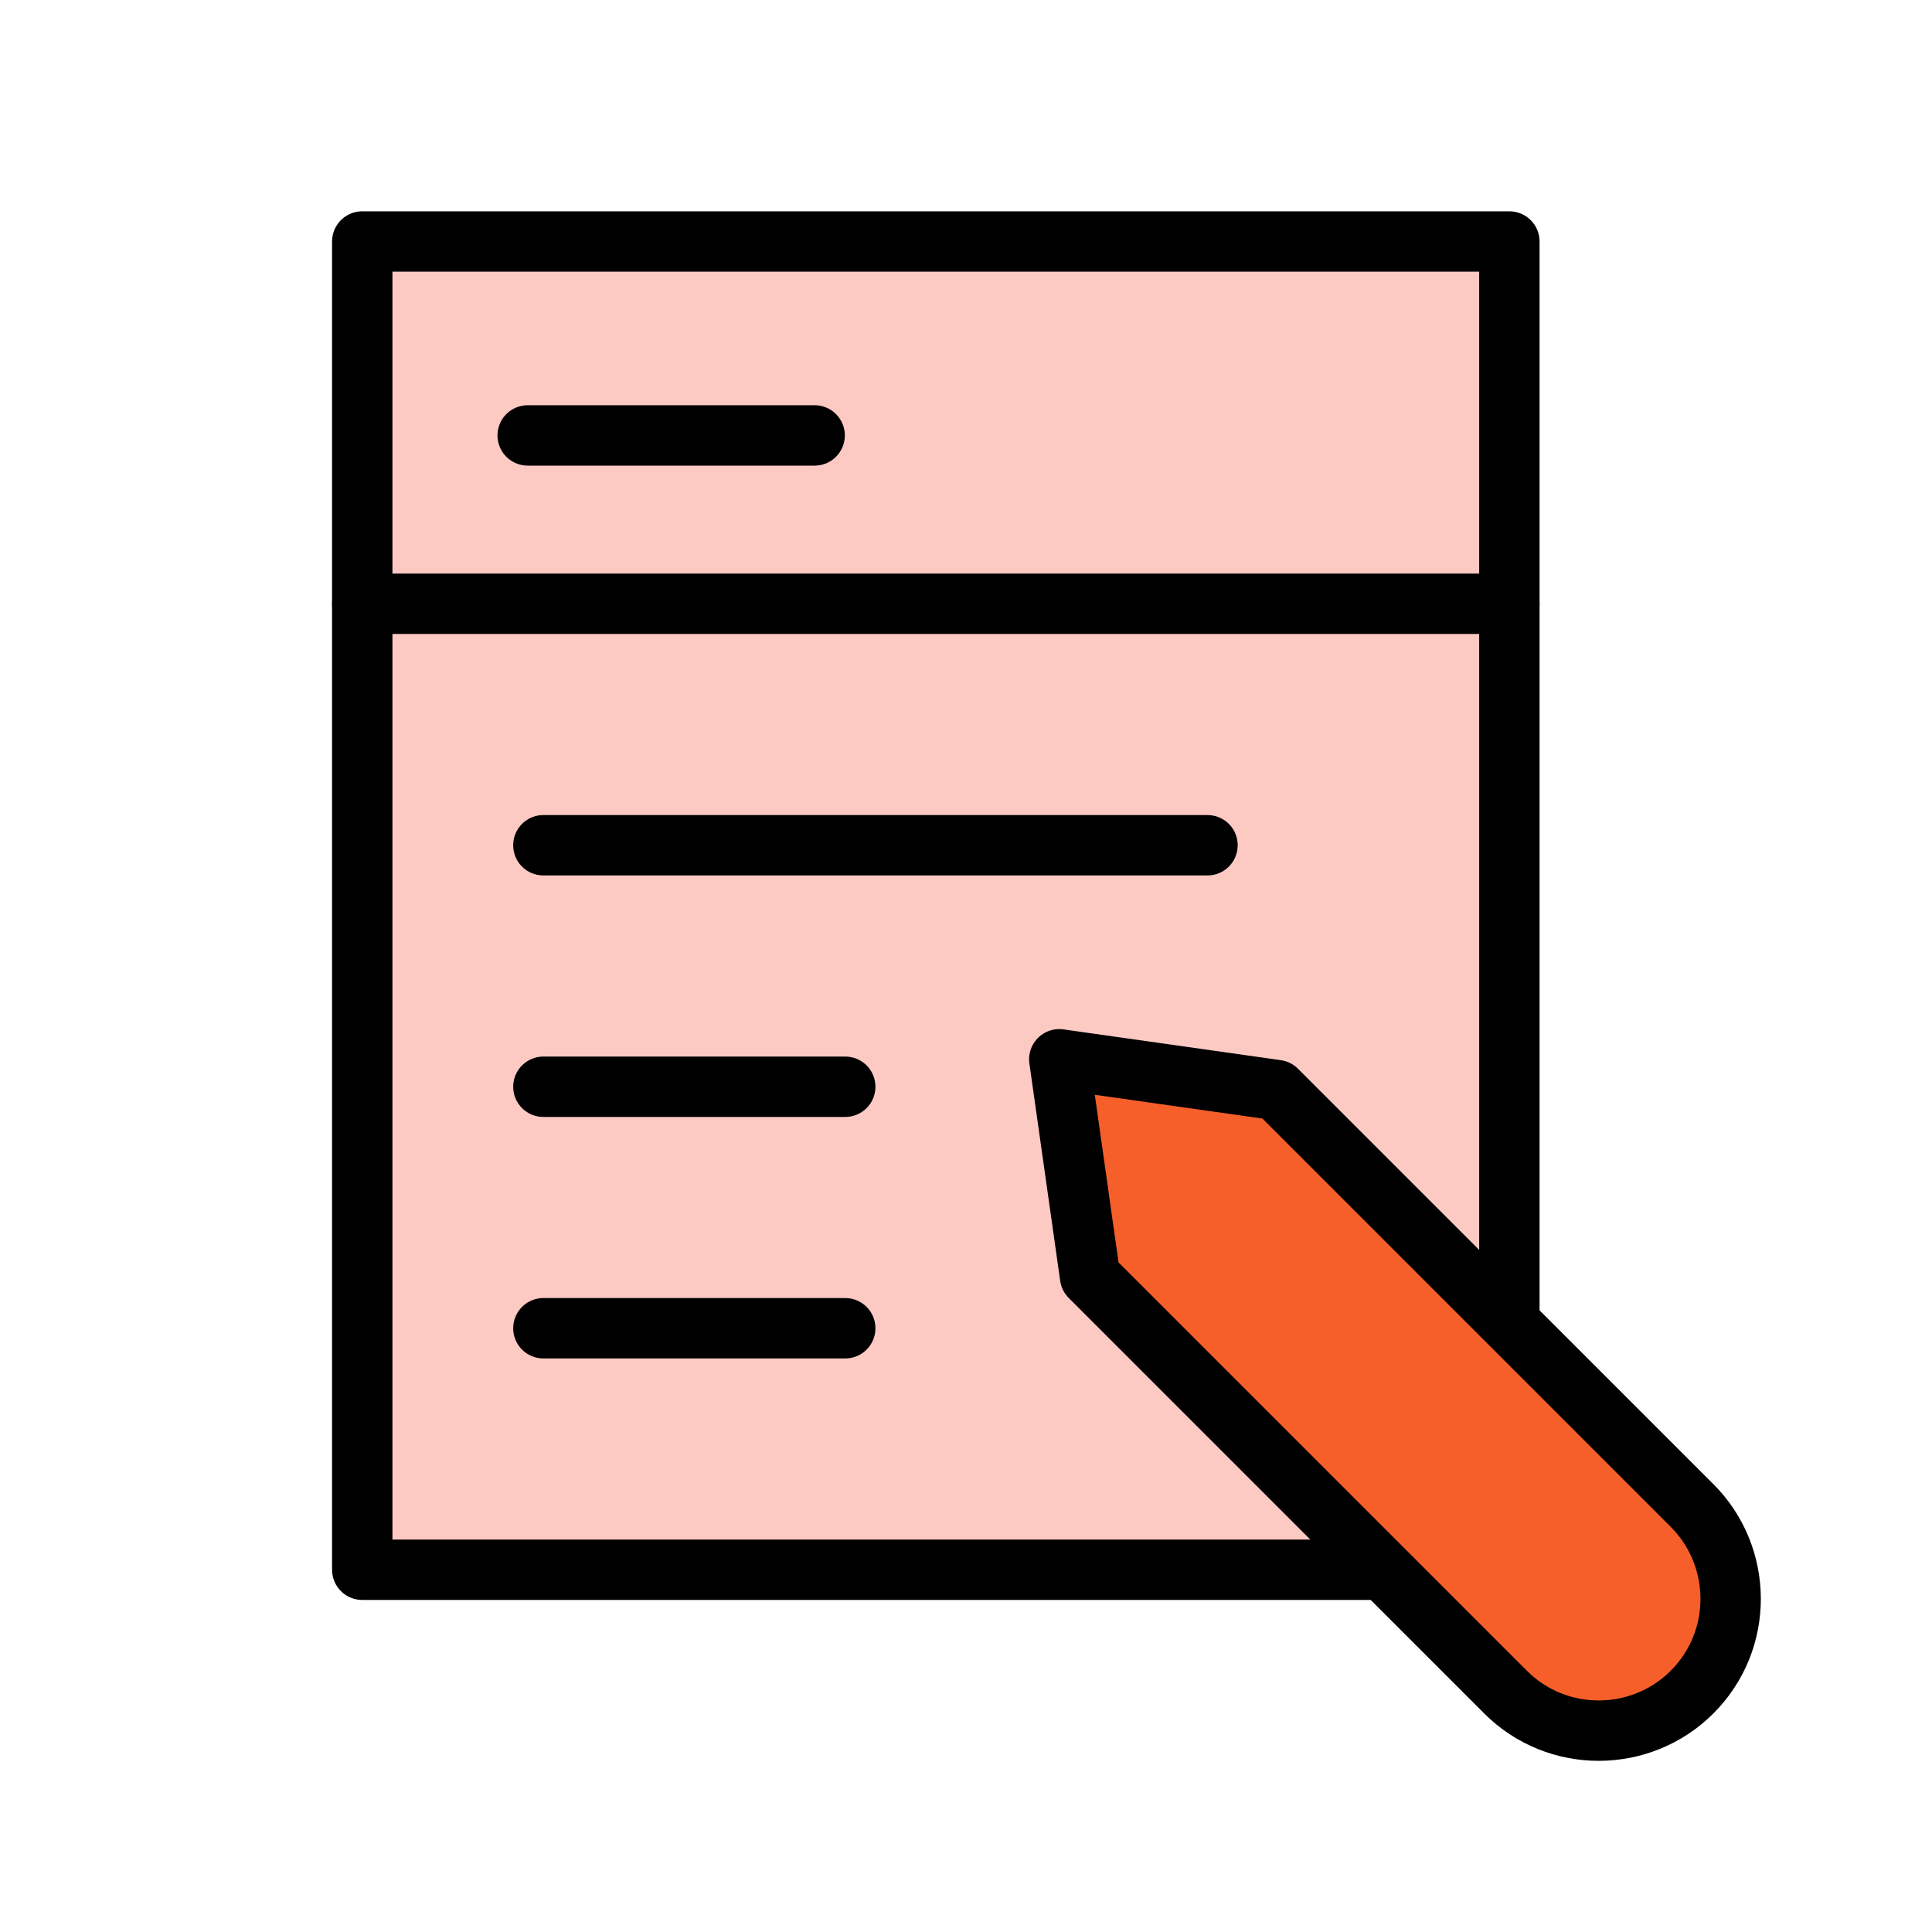 <?xml version="1.0" encoding="utf-8"?>
<svg width="32" height="32" viewBox="0 0 32 32" fill="none" xmlns="http://www.w3.org/2000/svg">
<path d="M25 26H6V4H25V26Z" fill="#FDCAC3" stroke="black" stroke-miterlimit="8" stroke-linecap="round" stroke-linejoin="round"/>
<path d="M9 14H20" stroke="black" stroke-miterlimit="8" stroke-linecap="round" stroke-linejoin="round"/>
<path d="M9 18H14" stroke="black" stroke-miterlimit="8" stroke-linecap="round" stroke-linejoin="round"/>
<path d="M9 22H14" stroke="black" stroke-miterlimit="8" stroke-linecap="round" stroke-linejoin="round"/>
<path d="M28.026 24.936L21.145 18.055L17.545 17.545L18.055 21.145L24.936 28.026C25.796 28.886 27.182 28.87 28.026 28.026C28.886 27.166 28.87 25.78 28.026 24.936Z" fill="#F75F2A" stroke="black" stroke-miterlimit="8" stroke-linecap="round" stroke-linejoin="round"/>
<path d="M6 10H25" stroke="black" stroke-miterlimit="8" stroke-linecap="round" stroke-linejoin="round"/>
<path d="M8.74 7.212H13.493" stroke="black" stroke-miterlimit="8" stroke-linecap="round" stroke-linejoin="round"/>
</svg>


